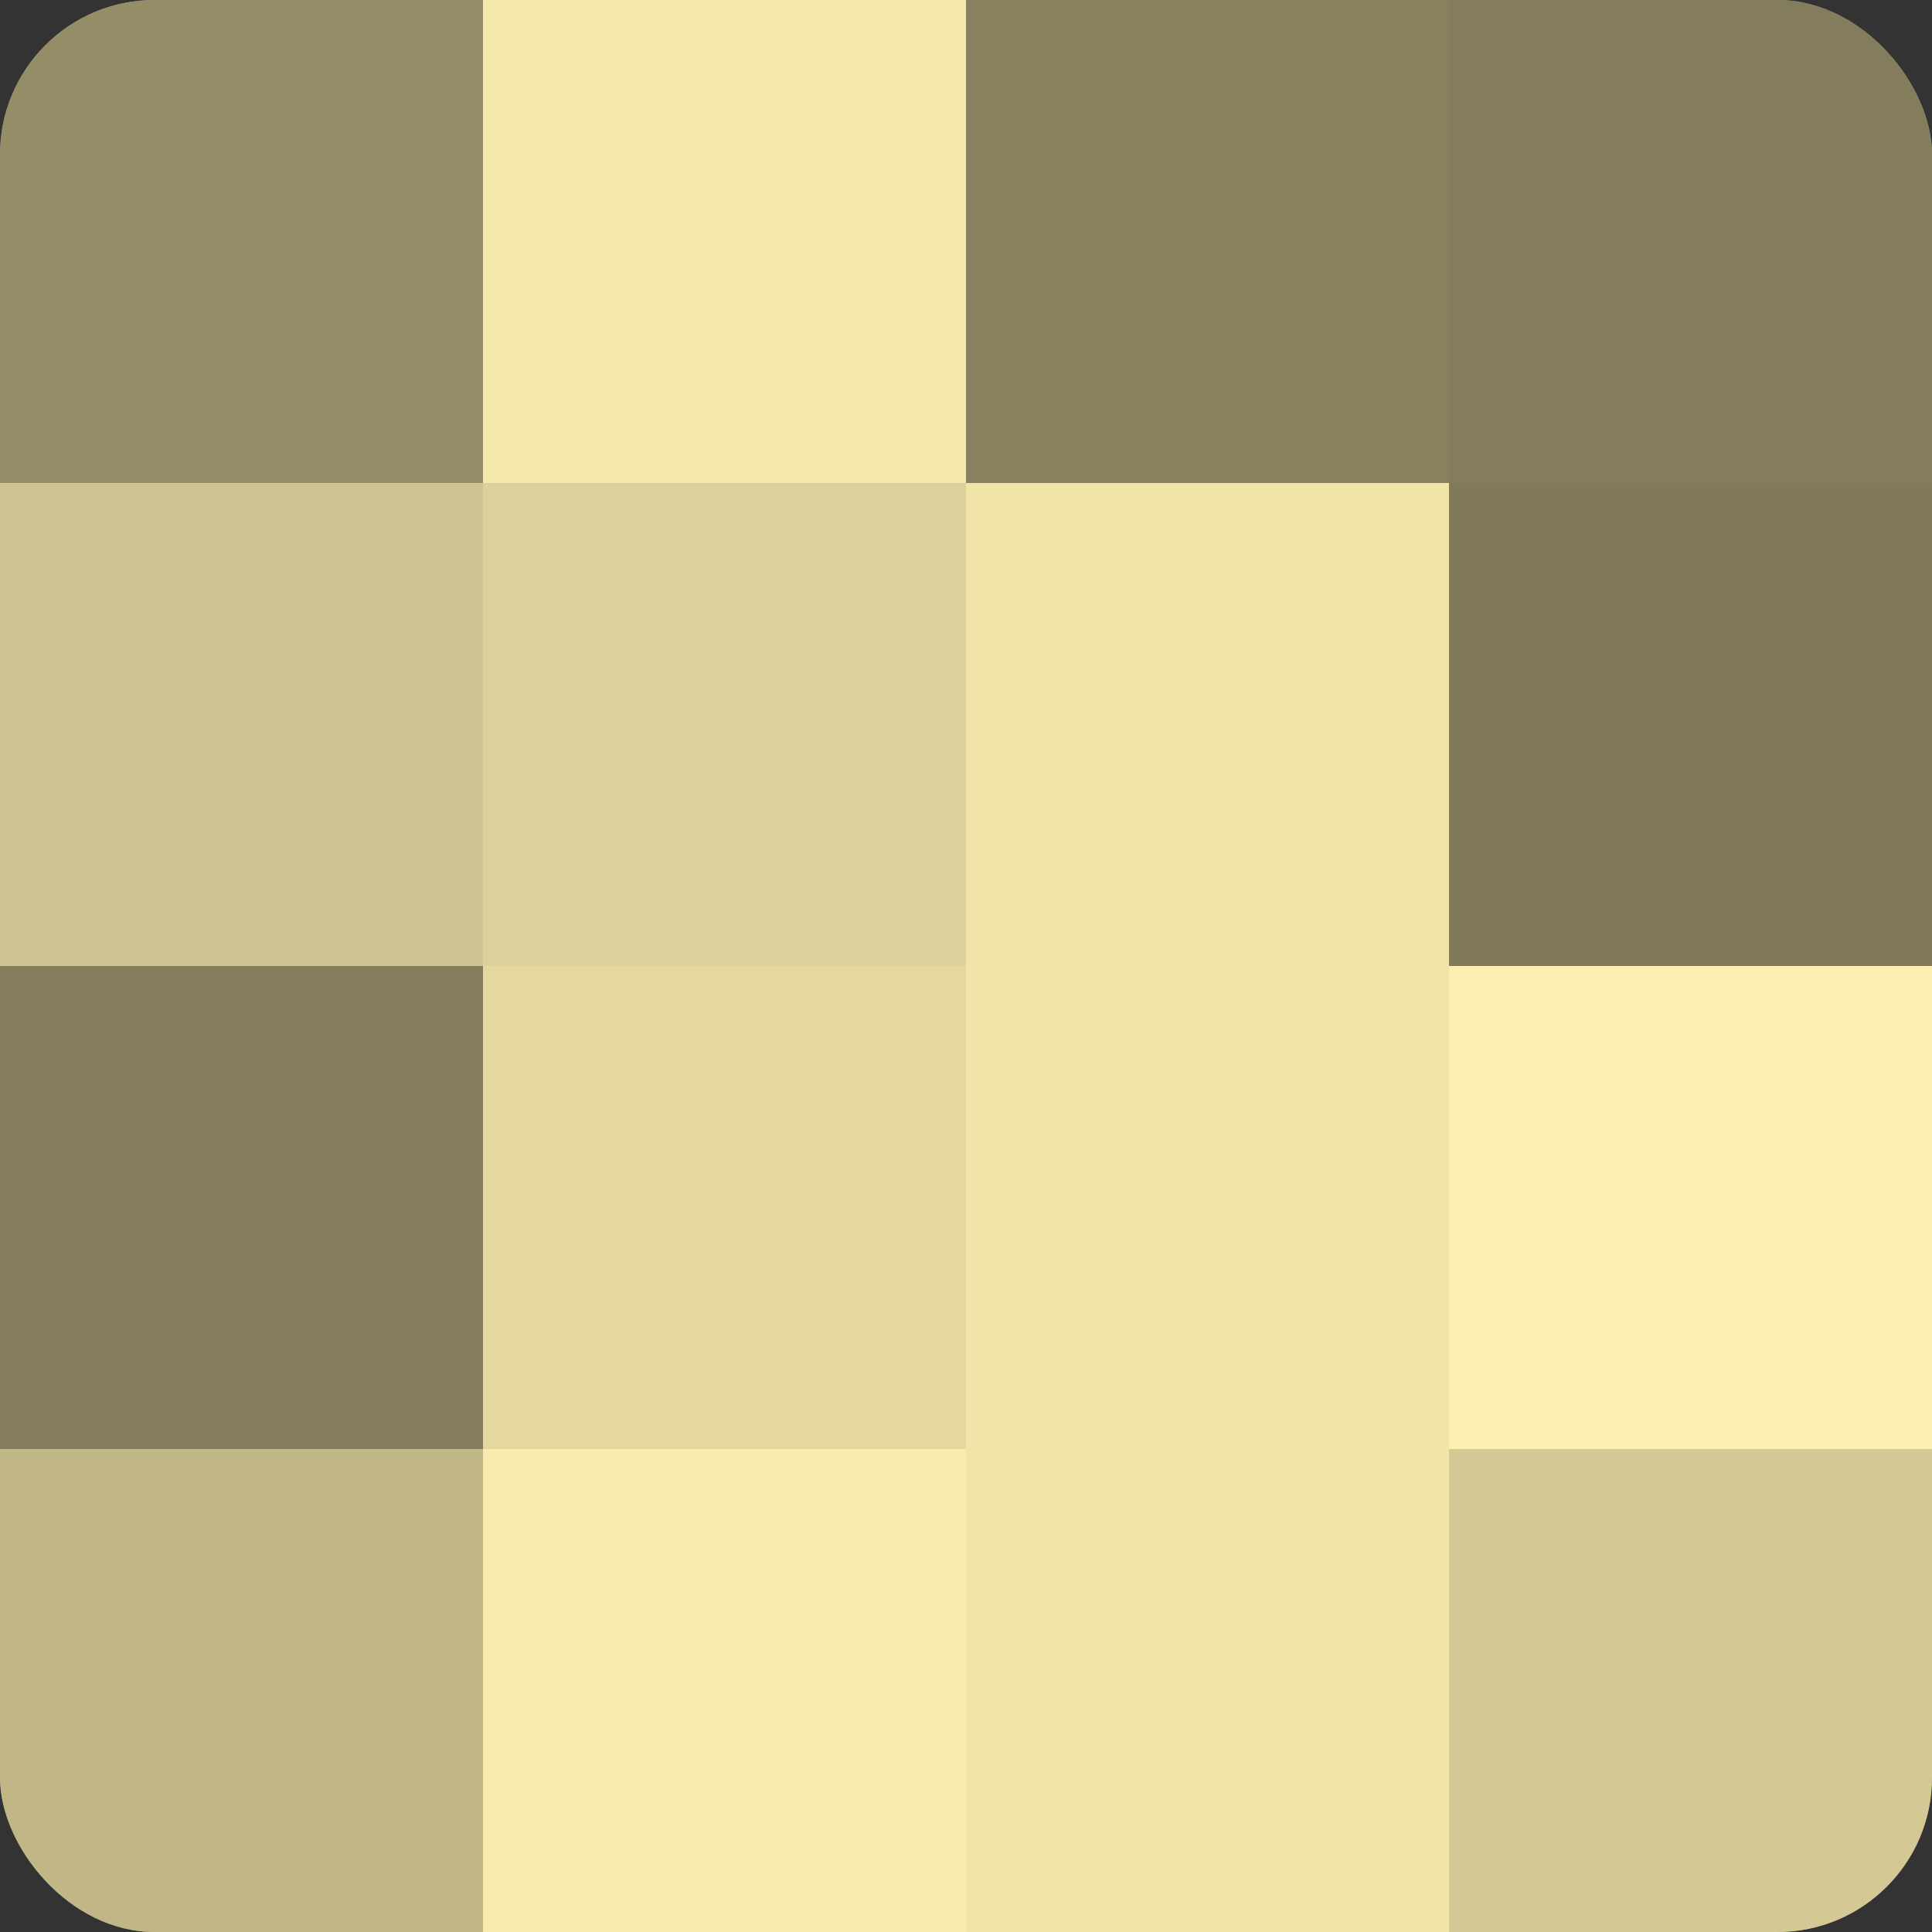 <?xml version="1.0" encoding="UTF-8"?>
<svg xmlns="http://www.w3.org/2000/svg" width="60" height="60" viewBox="0 0 100 100" preserveAspectRatio="xMidYMid meet"><rect x="0" y="0" width="100" height="100" fill="#333333" stroke="none"/><defs><clipPath id="c" width="100" height="100"><rect width="100" height="100" rx="8" ry="8"/></clipPath></defs><g clip-path="url(#c)"><rect width="100" height="100" fill="#a09870"/><rect width="25" height="25" fill="#948d68"/><rect y="25" width="25" height="25" fill="#d0c592"/><rect y="50" width="25" height="25" fill="#847d5d"/><rect y="75" width="25" height="25" fill="#c0b686"/><rect x="25" width="25" height="25" fill="#f4e7ab"/><rect x="25" y="25" width="25" height="25" fill="#dcd19a"/><rect x="25" y="50" width="25" height="25" fill="#e4d89f"/><rect x="25" y="75" width="25" height="25" fill="#f8ebad"/><rect x="50" width="25" height="25" fill="#88815f"/><rect x="50" y="25" width="25" height="25" fill="#f0e4a8"/><rect x="50" y="50" width="25" height="25" fill="#f0e4a8"/><rect x="50" y="75" width="25" height="25" fill="#f0e4a8"/><rect x="75" width="25" height="25" fill="#847d5d"/><rect x="75" y="25" width="25" height="25" fill="#807a5a"/><rect x="75" y="50" width="25" height="25" fill="#fcefb0"/><rect x="75" y="75" width="25" height="25" fill="#d4c994"/></g></svg>
